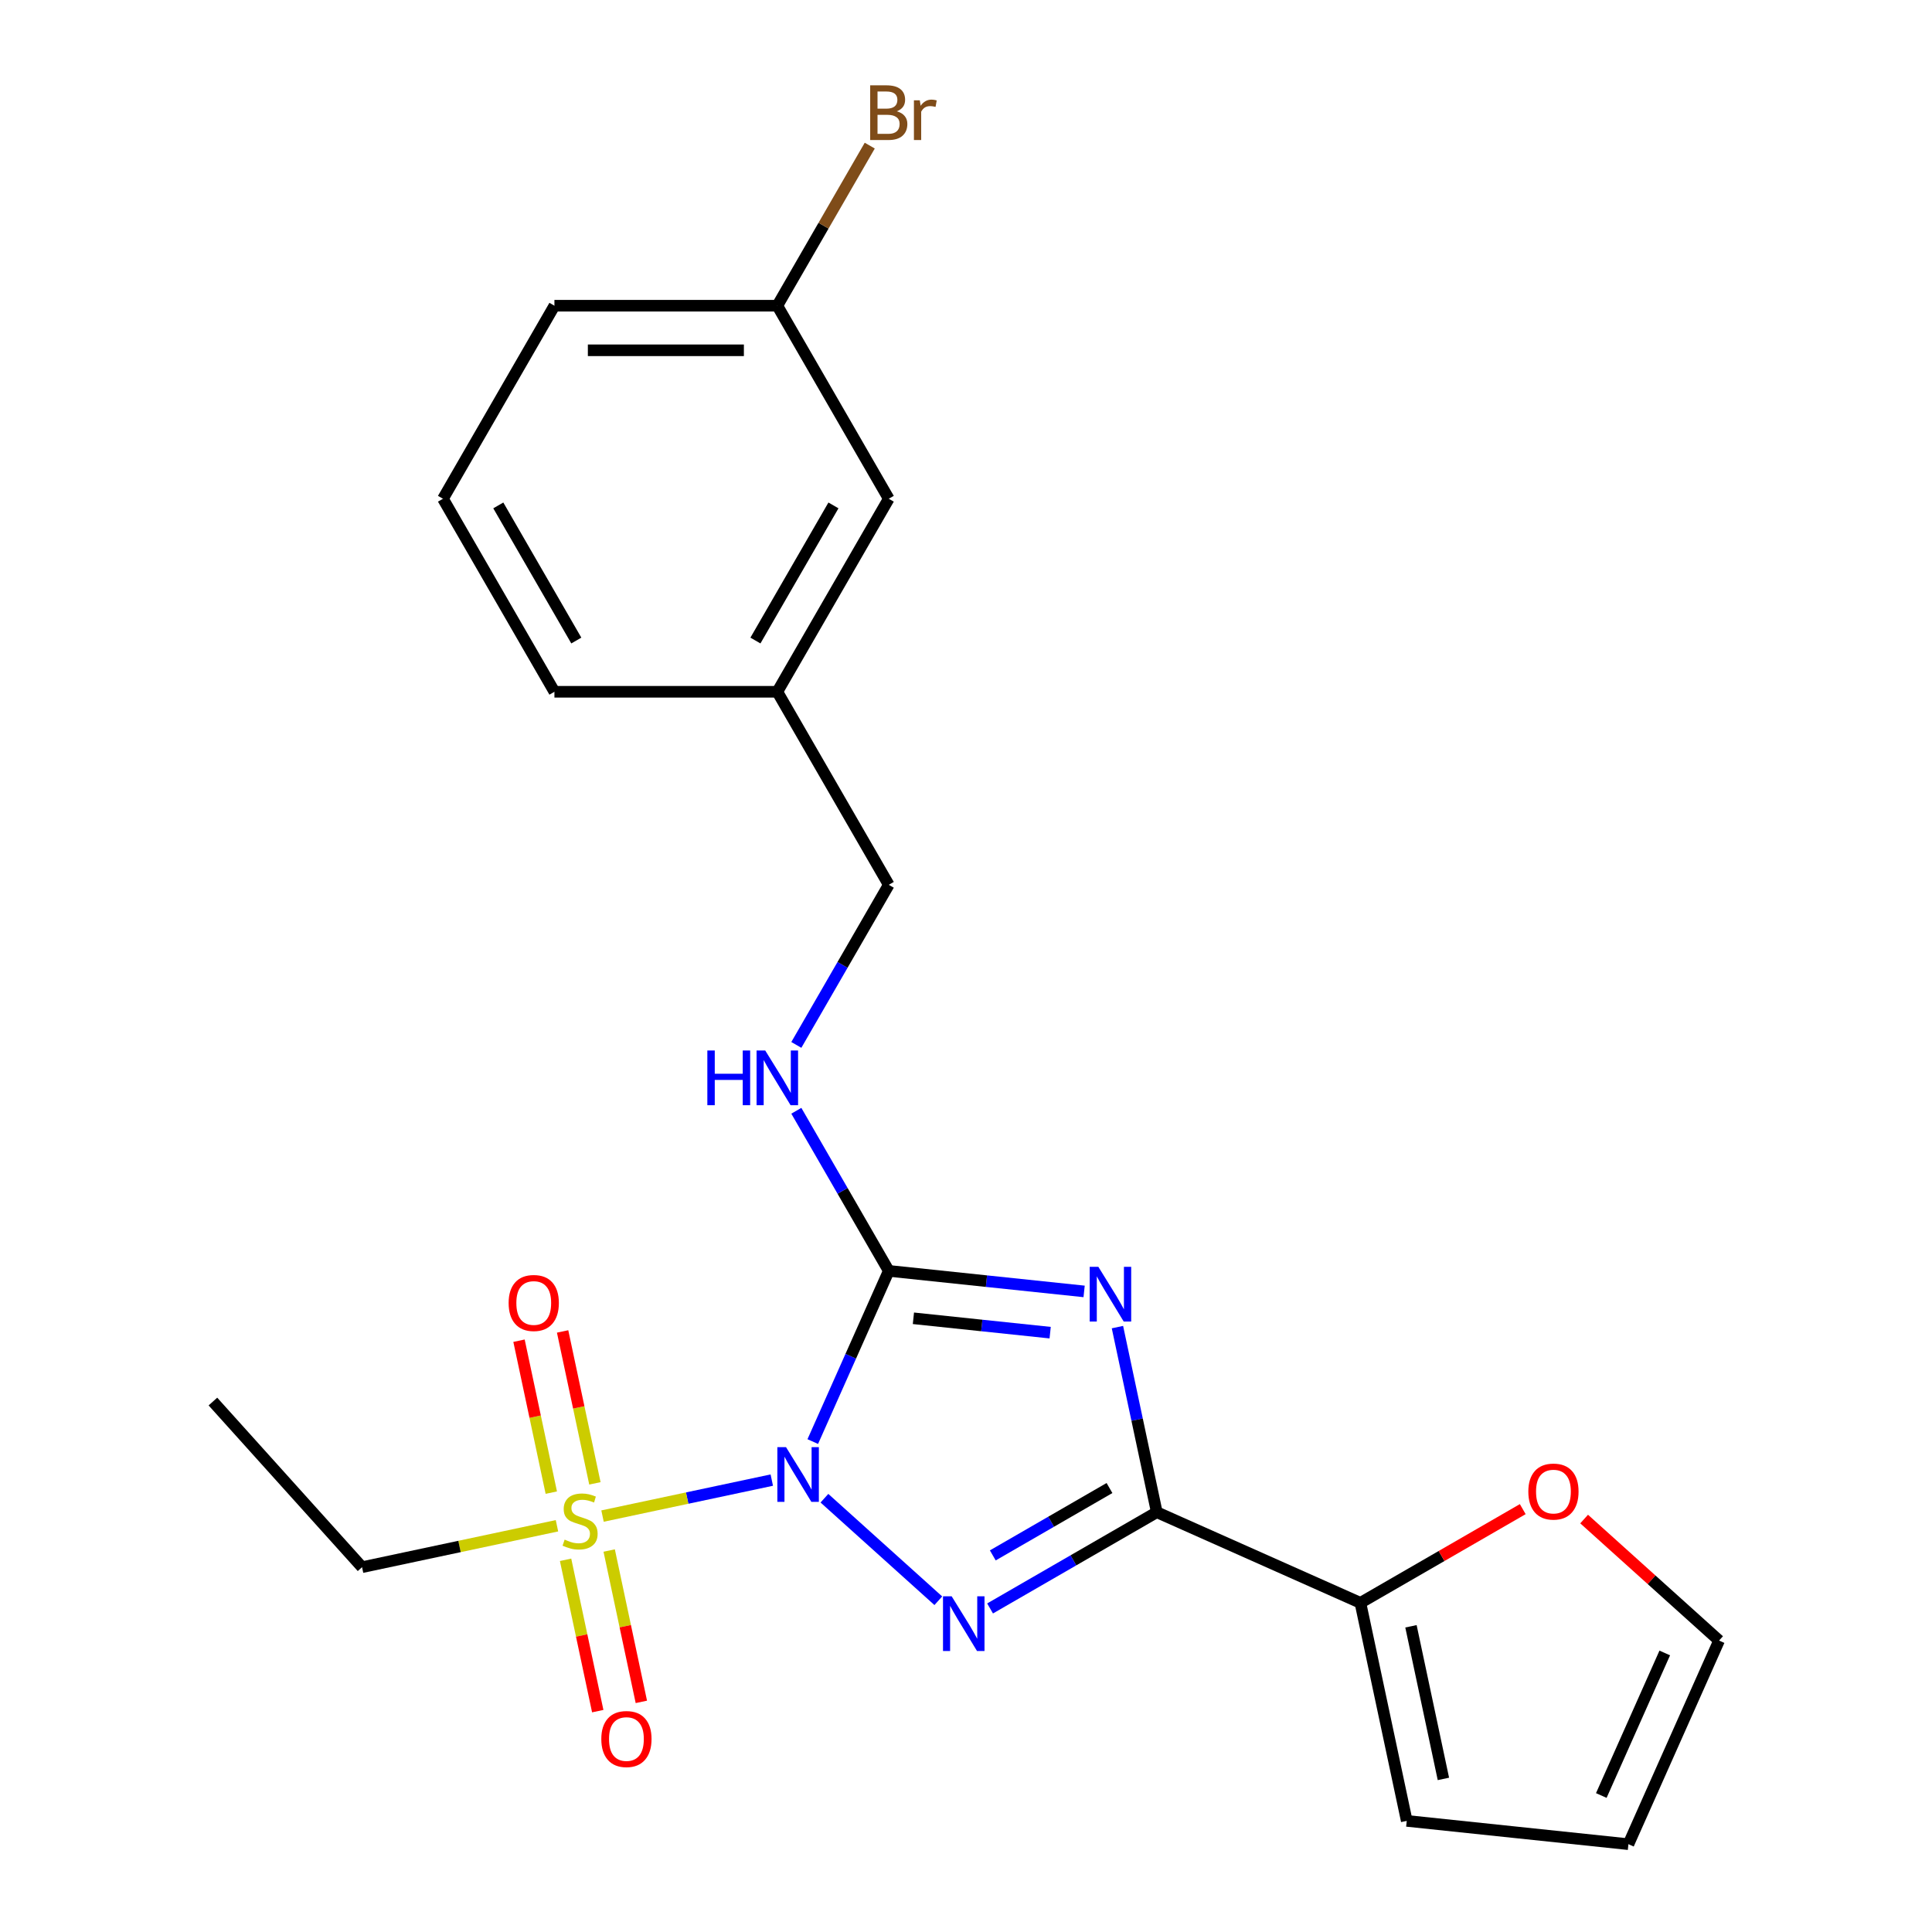 <?xml version='1.0' encoding='iso-8859-1'?>
<svg version='1.1' baseProfile='full'
              xmlns='http://www.w3.org/2000/svg'
                      xmlns:rdkit='http://www.rdkit.org/xml'
                      xmlns:xlink='http://www.w3.org/1999/xlink'
                  xml:space='preserve'
width='1000px' height='1000px' viewBox='0 0 1000 1000'>
<!-- END OF HEADER -->
<rect style='opacity:1.0;fill:#FFFFFF;stroke:none' width='1000' height='1000' x='0' y='0'> </rect>
<path class='bond-0' d='M 426.724,775.467 L 485.671,828.542' style='fill:none;fill-rule:evenodd;stroke:#0000FF;stroke-width:6px;stroke-linecap:butt;stroke-linejoin:miter;stroke-opacity:1' />
<path class='bond-2' d='M 420.689,746.155 L 440.357,701.98' style='fill:none;fill-rule:evenodd;stroke:#0000FF;stroke-width:6px;stroke-linecap:butt;stroke-linejoin:miter;stroke-opacity:1' />
<path class='bond-2' d='M 440.357,701.98 L 460.025,657.804' style='fill:none;fill-rule:evenodd;stroke:#000000;stroke-width:6px;stroke-linecap:butt;stroke-linejoin:miter;stroke-opacity:1' />
<path class='bond-4' d='M 399.476,766.096 L 355.671,775.406' style='fill:none;fill-rule:evenodd;stroke:#0000FF;stroke-width:6px;stroke-linecap:butt;stroke-linejoin:miter;stroke-opacity:1' />
<path class='bond-4' d='M 355.671,775.406 L 311.867,784.717' style='fill:none;fill-rule:evenodd;stroke:#CCCC00;stroke-width:6px;stroke-linecap:butt;stroke-linejoin:miter;stroke-opacity:1' />
<path class='bond-3' d='M 512.461,832.531 L 555.605,807.622' style='fill:none;fill-rule:evenodd;stroke:#0000FF;stroke-width:6px;stroke-linecap:butt;stroke-linejoin:miter;stroke-opacity:1' />
<path class='bond-3' d='M 555.605,807.622 L 598.75,782.712' style='fill:none;fill-rule:evenodd;stroke:#000000;stroke-width:6px;stroke-linecap:butt;stroke-linejoin:miter;stroke-opacity:1' />
<path class='bond-3' d='M 513.867,805.076 L 544.068,787.639' style='fill:none;fill-rule:evenodd;stroke:#0000FF;stroke-width:6px;stroke-linecap:butt;stroke-linejoin:miter;stroke-opacity:1' />
<path class='bond-3' d='M 544.068,787.639 L 574.269,770.202' style='fill:none;fill-rule:evenodd;stroke:#000000;stroke-width:6px;stroke-linecap:butt;stroke-linejoin:miter;stroke-opacity:1' />
<path class='bond-1' d='M 561.139,668.431 L 510.582,663.118' style='fill:none;fill-rule:evenodd;stroke:#0000FF;stroke-width:6px;stroke-linecap:butt;stroke-linejoin:miter;stroke-opacity:1' />
<path class='bond-1' d='M 510.582,663.118 L 460.025,657.804' style='fill:none;fill-rule:evenodd;stroke:#000000;stroke-width:6px;stroke-linecap:butt;stroke-linejoin:miter;stroke-opacity:1' />
<path class='bond-1' d='M 543.56,689.785 L 508.17,686.065' style='fill:none;fill-rule:evenodd;stroke:#0000FF;stroke-width:6px;stroke-linecap:butt;stroke-linejoin:miter;stroke-opacity:1' />
<path class='bond-1' d='M 508.17,686.065 L 472.78,682.346' style='fill:none;fill-rule:evenodd;stroke:#000000;stroke-width:6px;stroke-linecap:butt;stroke-linejoin:miter;stroke-opacity:1' />
<path class='bond-23' d='M 578.386,686.908 L 588.568,734.81' style='fill:none;fill-rule:evenodd;stroke:#0000FF;stroke-width:6px;stroke-linecap:butt;stroke-linejoin:miter;stroke-opacity:1' />
<path class='bond-23' d='M 588.568,734.81 L 598.75,782.712' style='fill:none;fill-rule:evenodd;stroke:#000000;stroke-width:6px;stroke-linecap:butt;stroke-linejoin:miter;stroke-opacity:1' />
<path class='bond-6' d='M 460.025,657.804 L 436.103,616.37' style='fill:none;fill-rule:evenodd;stroke:#000000;stroke-width:6px;stroke-linecap:butt;stroke-linejoin:miter;stroke-opacity:1' />
<path class='bond-6' d='M 436.103,616.37 L 412.181,574.935' style='fill:none;fill-rule:evenodd;stroke:#0000FF;stroke-width:6px;stroke-linecap:butt;stroke-linejoin:miter;stroke-opacity:1' />
<path class='bond-5' d='M 598.75,782.712 L 704.145,829.637' style='fill:none;fill-rule:evenodd;stroke:#000000;stroke-width:6px;stroke-linecap:butt;stroke-linejoin:miter;stroke-opacity:1' />
<path class='bond-7' d='M 307.922,767.783 L 299.565,728.466' style='fill:none;fill-rule:evenodd;stroke:#CCCC00;stroke-width:6px;stroke-linecap:butt;stroke-linejoin:miter;stroke-opacity:1' />
<path class='bond-7' d='M 299.565,728.466 L 291.207,689.149' style='fill:none;fill-rule:evenodd;stroke:#FF0000;stroke-width:6px;stroke-linecap:butt;stroke-linejoin:miter;stroke-opacity:1' />
<path class='bond-7' d='M 285.352,772.581 L 276.995,733.263' style='fill:none;fill-rule:evenodd;stroke:#CCCC00;stroke-width:6px;stroke-linecap:butt;stroke-linejoin:miter;stroke-opacity:1' />
<path class='bond-7' d='M 276.995,733.263 L 268.638,693.946' style='fill:none;fill-rule:evenodd;stroke:#FF0000;stroke-width:6px;stroke-linecap:butt;stroke-linejoin:miter;stroke-opacity:1' />
<path class='bond-8' d='M 292.742,807.349 L 301.068,846.516' style='fill:none;fill-rule:evenodd;stroke:#CCCC00;stroke-width:6px;stroke-linecap:butt;stroke-linejoin:miter;stroke-opacity:1' />
<path class='bond-8' d='M 301.068,846.516 L 309.393,885.684' style='fill:none;fill-rule:evenodd;stroke:#FF0000;stroke-width:6px;stroke-linecap:butt;stroke-linejoin:miter;stroke-opacity:1' />
<path class='bond-8' d='M 315.312,802.552 L 323.637,841.719' style='fill:none;fill-rule:evenodd;stroke:#CCCC00;stroke-width:6px;stroke-linecap:butt;stroke-linejoin:miter;stroke-opacity:1' />
<path class='bond-8' d='M 323.637,841.719 L 331.962,880.886' style='fill:none;fill-rule:evenodd;stroke:#FF0000;stroke-width:6px;stroke-linecap:butt;stroke-linejoin:miter;stroke-opacity:1' />
<path class='bond-13' d='M 288.287,789.729 L 237.845,800.451' style='fill:none;fill-rule:evenodd;stroke:#CCCC00;stroke-width:6px;stroke-linecap:butt;stroke-linejoin:miter;stroke-opacity:1' />
<path class='bond-13' d='M 237.845,800.451 L 187.403,811.173' style='fill:none;fill-rule:evenodd;stroke:#000000;stroke-width:6px;stroke-linecap:butt;stroke-linejoin:miter;stroke-opacity:1' />
<path class='bond-9' d='M 704.145,829.637 L 746.16,805.38' style='fill:none;fill-rule:evenodd;stroke:#000000;stroke-width:6px;stroke-linecap:butt;stroke-linejoin:miter;stroke-opacity:1' />
<path class='bond-9' d='M 746.16,805.38 L 788.174,781.123' style='fill:none;fill-rule:evenodd;stroke:#FF0000;stroke-width:6px;stroke-linecap:butt;stroke-linejoin:miter;stroke-opacity:1' />
<path class='bond-10' d='M 704.145,829.637 L 728.132,942.486' style='fill:none;fill-rule:evenodd;stroke:#000000;stroke-width:6px;stroke-linecap:butt;stroke-linejoin:miter;stroke-opacity:1' />
<path class='bond-10' d='M 730.313,841.767 L 747.104,920.761' style='fill:none;fill-rule:evenodd;stroke:#000000;stroke-width:6px;stroke-linecap:butt;stroke-linejoin:miter;stroke-opacity:1' />
<path class='bond-14' d='M 412.181,540.847 L 436.103,499.412' style='fill:none;fill-rule:evenodd;stroke:#0000FF;stroke-width:6px;stroke-linecap:butt;stroke-linejoin:miter;stroke-opacity:1' />
<path class='bond-14' d='M 436.103,499.412 L 460.025,457.978' style='fill:none;fill-rule:evenodd;stroke:#000000;stroke-width:6px;stroke-linecap:butt;stroke-linejoin:miter;stroke-opacity:1' />
<path class='bond-11' d='M 819.943,786.255 L 854.869,817.702' style='fill:none;fill-rule:evenodd;stroke:#FF0000;stroke-width:6px;stroke-linecap:butt;stroke-linejoin:miter;stroke-opacity:1' />
<path class='bond-11' d='M 854.869,817.702 L 889.795,849.15' style='fill:none;fill-rule:evenodd;stroke:#000000;stroke-width:6px;stroke-linecap:butt;stroke-linejoin:miter;stroke-opacity:1' />
<path class='bond-12' d='M 728.132,942.486 L 842.87,954.545' style='fill:none;fill-rule:evenodd;stroke:#000000;stroke-width:6px;stroke-linecap:butt;stroke-linejoin:miter;stroke-opacity:1' />
<path class='bond-24' d='M 889.795,849.15 L 842.87,954.545' style='fill:none;fill-rule:evenodd;stroke:#000000;stroke-width:6px;stroke-linecap:butt;stroke-linejoin:miter;stroke-opacity:1' />
<path class='bond-24' d='M 861.677,855.574 L 828.829,929.351' style='fill:none;fill-rule:evenodd;stroke:#000000;stroke-width:6px;stroke-linecap:butt;stroke-linejoin:miter;stroke-opacity:1' />
<path class='bond-22' d='M 187.403,811.173 L 110.205,725.437' style='fill:none;fill-rule:evenodd;stroke:#000000;stroke-width:6px;stroke-linecap:butt;stroke-linejoin:miter;stroke-opacity:1' />
<path class='bond-17' d='M 460.025,457.978 L 402.34,358.064' style='fill:none;fill-rule:evenodd;stroke:#000000;stroke-width:6px;stroke-linecap:butt;stroke-linejoin:miter;stroke-opacity:1' />
<path class='bond-15' d='M 460.025,258.151 L 402.34,358.064' style='fill:none;fill-rule:evenodd;stroke:#000000;stroke-width:6px;stroke-linecap:butt;stroke-linejoin:miter;stroke-opacity:1' />
<path class='bond-15' d='M 431.39,261.601 L 391.01,331.54' style='fill:none;fill-rule:evenodd;stroke:#000000;stroke-width:6px;stroke-linecap:butt;stroke-linejoin:miter;stroke-opacity:1' />
<path class='bond-16' d='M 460.025,258.151 L 402.34,158.238' style='fill:none;fill-rule:evenodd;stroke:#000000;stroke-width:6px;stroke-linecap:butt;stroke-linejoin:miter;stroke-opacity:1' />
<path class='bond-18' d='M 402.34,158.238 L 426.262,116.803' style='fill:none;fill-rule:evenodd;stroke:#000000;stroke-width:6px;stroke-linecap:butt;stroke-linejoin:miter;stroke-opacity:1' />
<path class='bond-18' d='M 426.262,116.803 L 450.185,75.369' style='fill:none;fill-rule:evenodd;stroke:#7F4C19;stroke-width:6px;stroke-linecap:butt;stroke-linejoin:miter;stroke-opacity:1' />
<path class='bond-25' d='M 402.34,158.238 L 286.97,158.238' style='fill:none;fill-rule:evenodd;stroke:#000000;stroke-width:6px;stroke-linecap:butt;stroke-linejoin:miter;stroke-opacity:1' />
<path class='bond-25' d='M 385.035,181.312 L 304.276,181.312' style='fill:none;fill-rule:evenodd;stroke:#000000;stroke-width:6px;stroke-linecap:butt;stroke-linejoin:miter;stroke-opacity:1' />
<path class='bond-21' d='M 402.34,358.064 L 286.97,358.064' style='fill:none;fill-rule:evenodd;stroke:#000000;stroke-width:6px;stroke-linecap:butt;stroke-linejoin:miter;stroke-opacity:1' />
<path class='bond-19' d='M 229.285,258.151 L 286.97,358.064' style='fill:none;fill-rule:evenodd;stroke:#000000;stroke-width:6px;stroke-linecap:butt;stroke-linejoin:miter;stroke-opacity:1' />
<path class='bond-19' d='M 257.921,261.601 L 298.3,331.54' style='fill:none;fill-rule:evenodd;stroke:#000000;stroke-width:6px;stroke-linecap:butt;stroke-linejoin:miter;stroke-opacity:1' />
<path class='bond-20' d='M 229.285,258.151 L 286.97,158.238' style='fill:none;fill-rule:evenodd;stroke:#000000;stroke-width:6px;stroke-linecap:butt;stroke-linejoin:miter;stroke-opacity:1' />
<path  class='atom-0' d='M 406.84 749.04
L 416.12 764.04
Q 417.04 765.52, 418.52 768.2
Q 420 770.88, 420.08 771.04
L 420.08 749.04
L 423.84 749.04
L 423.84 777.36
L 419.96 777.36
L 410 760.96
Q 408.84 759.04, 407.6 756.84
Q 406.4 754.64, 406.04 753.96
L 406.04 777.36
L 402.36 777.36
L 402.36 749.04
L 406.84 749.04
' fill='#0000FF'/>
<path  class='atom-1' d='M 492.576 826.237
L 501.856 841.237
Q 502.776 842.717, 504.256 845.397
Q 505.736 848.077, 505.816 848.237
L 505.816 826.237
L 509.576 826.237
L 509.576 854.557
L 505.696 854.557
L 495.736 838.157
Q 494.576 836.237, 493.336 834.037
Q 492.136 831.837, 491.776 831.157
L 491.776 854.557
L 488.096 854.557
L 488.096 826.237
L 492.576 826.237
' fill='#0000FF'/>
<path  class='atom-2' d='M 568.503 655.703
L 577.783 670.703
Q 578.703 672.183, 580.183 674.863
Q 581.663 677.543, 581.743 677.703
L 581.743 655.703
L 585.503 655.703
L 585.503 684.023
L 581.623 684.023
L 571.663 667.623
Q 570.503 665.703, 569.263 663.503
Q 568.063 661.303, 567.703 660.623
L 567.703 684.023
L 564.023 684.023
L 564.023 655.703
L 568.503 655.703
' fill='#0000FF'/>
<path  class='atom-5' d='M 292.251 796.906
Q 292.571 797.026, 293.891 797.586
Q 295.211 798.146, 296.651 798.506
Q 298.131 798.826, 299.571 798.826
Q 302.251 798.826, 303.811 797.546
Q 305.371 796.226, 305.371 793.946
Q 305.371 792.386, 304.571 791.426
Q 303.811 790.466, 302.611 789.946
Q 301.411 789.426, 299.411 788.826
Q 296.891 788.066, 295.371 787.346
Q 293.891 786.626, 292.811 785.106
Q 291.771 783.586, 291.771 781.026
Q 291.771 777.466, 294.171 775.266
Q 296.611 773.066, 301.411 773.066
Q 304.691 773.066, 308.411 774.626
L 307.491 777.706
Q 304.091 776.306, 301.531 776.306
Q 298.771 776.306, 297.251 777.466
Q 295.731 778.586, 295.771 780.546
Q 295.771 782.066, 296.531 782.986
Q 297.331 783.906, 298.451 784.426
Q 299.611 784.946, 301.531 785.546
Q 304.091 786.346, 305.611 787.146
Q 307.131 787.946, 308.211 789.586
Q 309.331 791.186, 309.331 793.946
Q 309.331 797.866, 306.691 799.986
Q 304.091 802.066, 299.731 802.066
Q 297.211 802.066, 295.291 801.506
Q 293.411 800.986, 291.171 800.066
L 292.251 796.906
' fill='#CCCC00'/>
<path  class='atom-7' d='M 366.12 543.731
L 369.96 543.731
L 369.96 555.771
L 384.44 555.771
L 384.44 543.731
L 388.28 543.731
L 388.28 572.051
L 384.44 572.051
L 384.44 558.971
L 369.96 558.971
L 369.96 572.051
L 366.12 572.051
L 366.12 543.731
' fill='#0000FF'/>
<path  class='atom-7' d='M 396.08 543.731
L 405.36 558.731
Q 406.28 560.211, 407.76 562.891
Q 409.24 565.571, 409.32 565.731
L 409.32 543.731
L 413.08 543.731
L 413.08 572.051
L 409.2 572.051
L 399.24 555.651
Q 398.08 553.731, 396.84 551.531
Q 395.64 549.331, 395.28 548.651
L 395.28 572.051
L 391.6 572.051
L 391.6 543.731
L 396.08 543.731
' fill='#0000FF'/>
<path  class='atom-8' d='M 263.265 674.418
Q 263.265 667.618, 266.625 663.818
Q 269.985 660.018, 276.265 660.018
Q 282.545 660.018, 285.905 663.818
Q 289.265 667.618, 289.265 674.418
Q 289.265 681.298, 285.865 685.218
Q 282.465 689.098, 276.265 689.098
Q 270.025 689.098, 266.625 685.218
Q 263.265 681.338, 263.265 674.418
M 276.265 685.898
Q 280.585 685.898, 282.905 683.018
Q 285.265 680.098, 285.265 674.418
Q 285.265 668.858, 282.905 666.058
Q 280.585 663.218, 276.265 663.218
Q 271.945 663.218, 269.585 666.018
Q 267.265 668.818, 267.265 674.418
Q 267.265 680.138, 269.585 683.018
Q 271.945 685.898, 276.265 685.898
' fill='#FF0000'/>
<path  class='atom-9' d='M 311.238 900.115
Q 311.238 893.315, 314.598 889.515
Q 317.958 885.715, 324.238 885.715
Q 330.518 885.715, 333.878 889.515
Q 337.238 893.315, 337.238 900.115
Q 337.238 906.995, 333.838 910.915
Q 330.438 914.795, 324.238 914.795
Q 317.998 914.795, 314.598 910.915
Q 311.238 907.035, 311.238 900.115
M 324.238 911.595
Q 328.558 911.595, 330.878 908.715
Q 333.238 905.795, 333.238 900.115
Q 333.238 894.555, 330.878 891.755
Q 328.558 888.915, 324.238 888.915
Q 319.918 888.915, 317.558 891.715
Q 315.238 894.515, 315.238 900.115
Q 315.238 905.835, 317.558 908.715
Q 319.918 911.595, 324.238 911.595
' fill='#FF0000'/>
<path  class='atom-10' d='M 791.058 772.032
Q 791.058 765.232, 794.418 761.432
Q 797.778 757.632, 804.058 757.632
Q 810.338 757.632, 813.698 761.432
Q 817.058 765.232, 817.058 772.032
Q 817.058 778.912, 813.658 782.832
Q 810.258 786.712, 804.058 786.712
Q 797.818 786.712, 794.418 782.832
Q 791.058 778.952, 791.058 772.032
M 804.058 783.512
Q 808.378 783.512, 810.698 780.632
Q 813.058 777.712, 813.058 772.032
Q 813.058 766.472, 810.698 763.672
Q 808.378 760.832, 804.058 760.832
Q 799.738 760.832, 797.378 763.632
Q 795.058 766.432, 795.058 772.032
Q 795.058 777.752, 797.378 780.632
Q 799.738 783.512, 804.058 783.512
' fill='#FF0000'/>
<path  class='atom-19' d='M 464.165 57.605
Q 466.885 58.365, 468.245 60.045
Q 469.645 61.685, 469.645 64.125
Q 469.645 68.045, 467.125 70.285
Q 464.645 72.485, 459.925 72.485
L 450.405 72.485
L 450.405 44.165
L 458.765 44.165
Q 463.605 44.165, 466.045 46.125
Q 468.485 48.085, 468.485 51.685
Q 468.485 55.965, 464.165 57.605
M 454.205 47.365
L 454.205 56.245
L 458.765 56.245
Q 461.565 56.245, 463.005 55.125
Q 464.485 53.965, 464.485 51.685
Q 464.485 47.365, 458.765 47.365
L 454.205 47.365
M 459.925 69.285
Q 462.685 69.285, 464.165 67.965
Q 465.645 66.645, 465.645 64.125
Q 465.645 61.805, 464.005 60.645
Q 462.405 59.445, 459.325 59.445
L 454.205 59.445
L 454.205 69.285
L 459.925 69.285
' fill='#7F4C19'/>
<path  class='atom-19' d='M 476.085 51.925
L 476.525 54.765
Q 478.685 51.565, 482.205 51.565
Q 483.325 51.565, 484.845 51.965
L 484.245 55.325
Q 482.525 54.925, 481.565 54.925
Q 479.885 54.925, 478.765 55.605
Q 477.685 56.245, 476.805 57.805
L 476.805 72.485
L 473.045 72.485
L 473.045 51.925
L 476.085 51.925
' fill='#7F4C19'/>
</svg>

